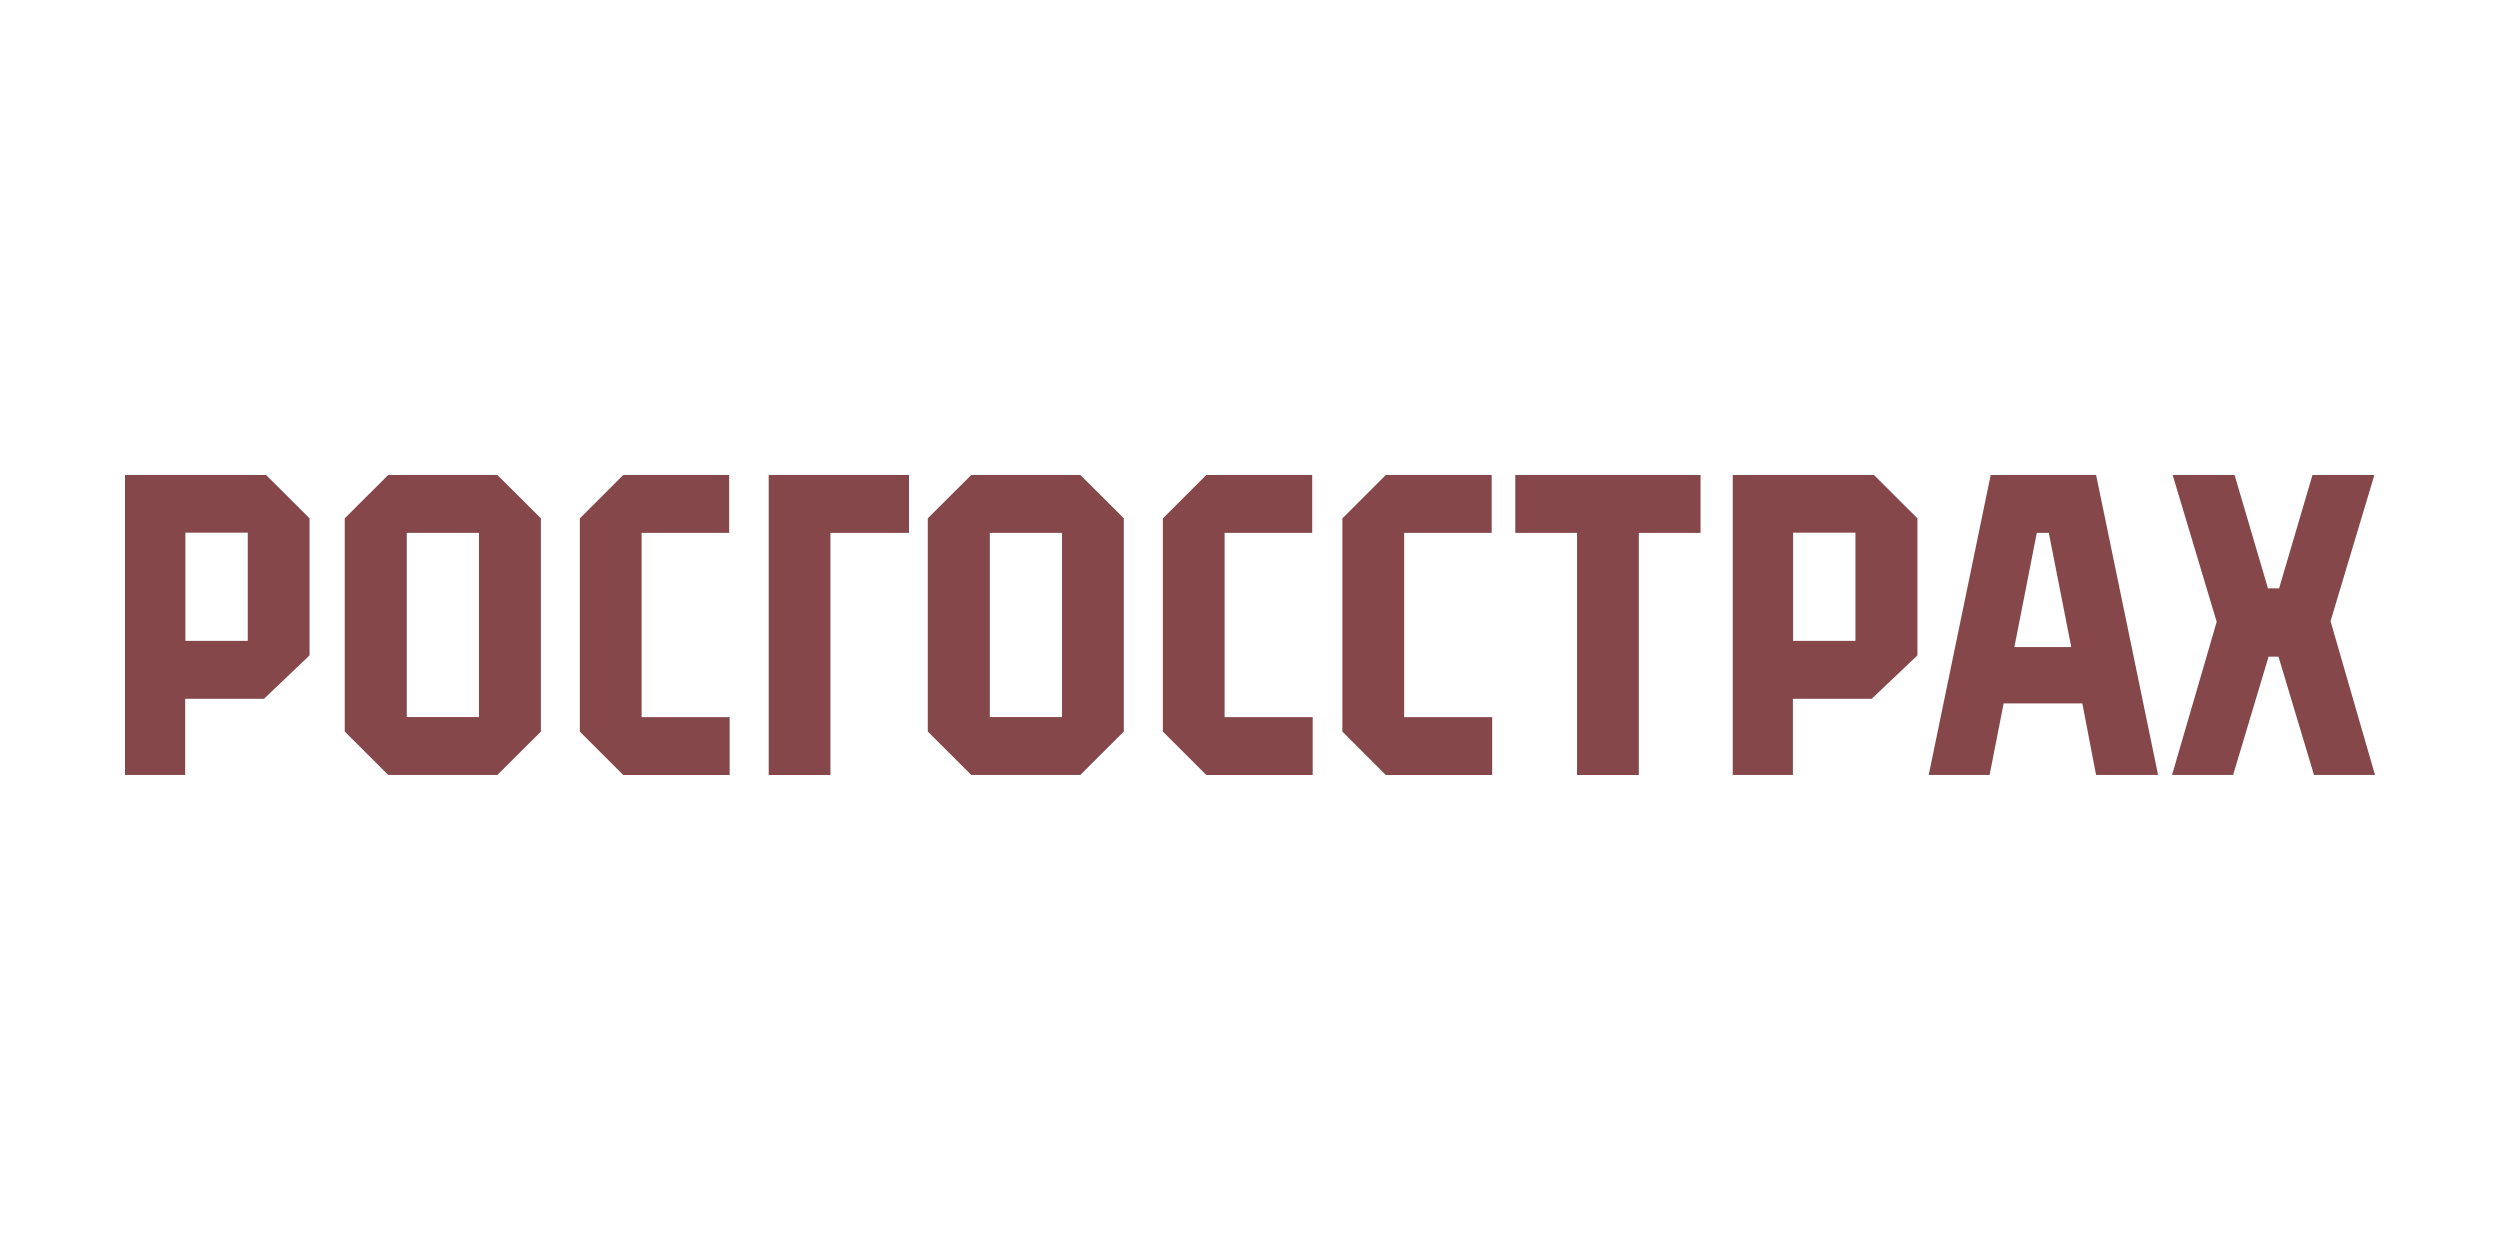 <?xml version="1.0" encoding="UTF-8"?> <svg xmlns="http://www.w3.org/2000/svg" width="200" height="100" viewBox="0 0 200 100" fill="none"><path d="M61.496 62H66.435V42.63H72.721V38H61.496V62Z" fill="#86474A"></path><path d="M121.223 42.63H126.162V62H131.105V42.63H136.044V38H121.223V42.63Z" fill="#86474A"></path><path d="M10 38V61.995H14.814V55.904H21.119L24.763 52.433V41.466L21.288 38H10ZM19.82 51.269H14.833V42.615H19.82V51.269Z" fill="#86474A"></path><path d="M31.055 38L27.579 41.466V58.524L31.055 61.995H39.791L43.272 58.524V41.466L39.791 38H31.055ZM38.318 57.365H32.542V42.63H38.318V57.365Z" fill="#86474A"></path><path d="M51.329 42.63H58.333V38H49.861L46.386 41.471V58.529L49.861 62H58.372V57.37H51.329V42.63Z" fill="#86474A"></path><path d="M77.699 38L74.223 41.466V58.524L77.699 61.995H86.426L89.906 58.524V41.466L86.426 38H77.699ZM84.962 57.365H79.186V42.63H84.962V57.365Z" fill="#86474A"></path><path d="M138.62 38V61.995H143.433V55.904H149.734L153.393 52.433V41.466L149.917 38H138.62ZM148.435 51.269H143.448V42.615H148.435V51.269Z" fill="#86474A"></path><path d="M97.969 42.63H104.977V38H96.505L93.03 41.471V58.529L96.505 62H105.016V57.37H97.969V42.63Z" fill="#86474A"></path><path d="M112.332 42.63H119.336V38H110.864L107.389 41.471V58.529L110.864 62H119.375V57.37H112.332V42.63Z" fill="#86474A"></path><path d="M186.443 49.692L189.952 38H184.999L182.327 47.067H181.437L178.765 38H173.812L177.335 49.745L173.764 61.995H178.649L181.485 52.534H182.279L185.119 61.995H190L186.443 49.692Z" fill="#86474A"></path><path d="M167.684 61.995H172.647L167.689 38H159.255L154.297 61.995H159.169L160.29 56.274H166.587L167.684 61.995ZM161.152 51.764L162.943 42.63H163.905L165.701 51.764H161.152Z" fill="#86474A"></path></svg> 